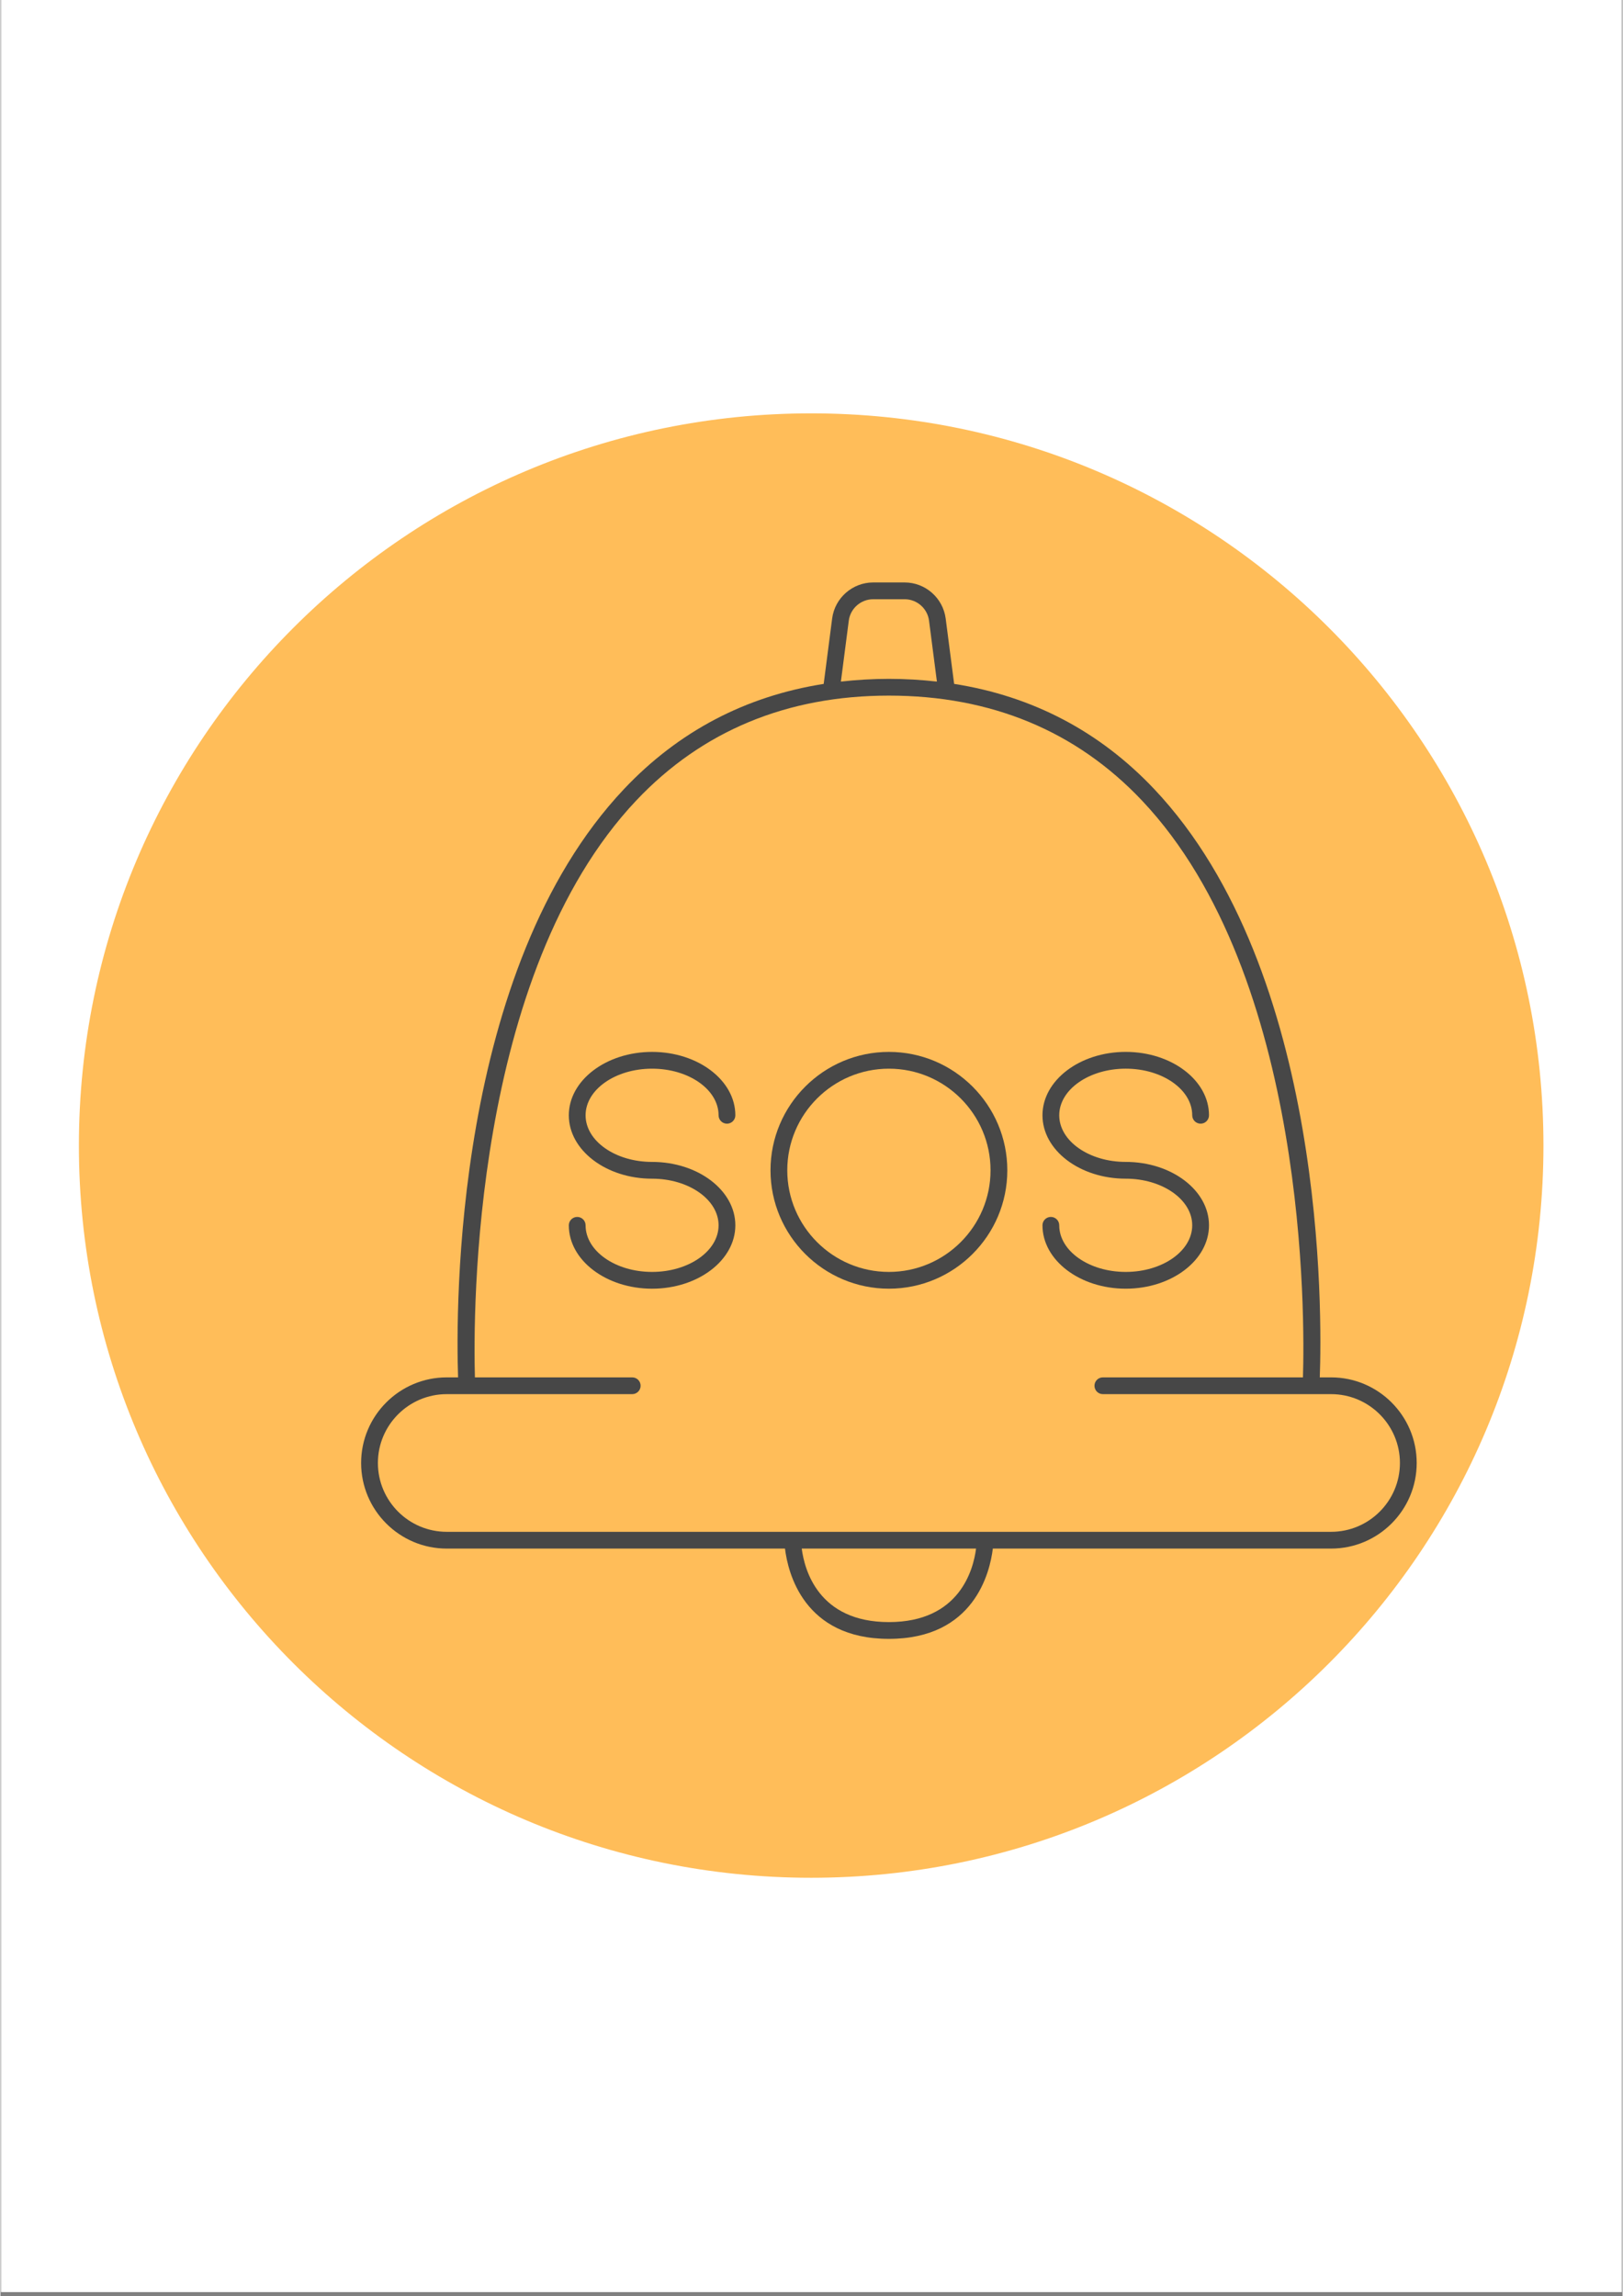 <svg xmlns="http://www.w3.org/2000/svg" xmlns:xlink="http://www.w3.org/1999/xlink" width="793" zoomAndPan="magnify" viewBox="0 0 594.96 842.25" height="1122" preserveAspectRatio="xMidYMid meet" version="1.0"><rect x="0" y="0" width="594.96" height="842.25" fill="#808080" stroke="none"/><defs><clipPath id="518aeb62c3"><path d="M 0.246 0 L 594.676 0 L 594.676 840.773 L 0.246 840.773 Z M 0.246 0 " clip-rule="nonzero"/></clipPath><clipPath id="26e07b4968"><path d="M 28.777 151.625 L 565.941 151.625 L 565.941 688.789 L 28.777 688.789 Z M 28.777 151.625 " clip-rule="nonzero"/></clipPath><clipPath id="991ccf4dc2"><path d="M 297.359 151.625 C 149.027 151.625 28.777 271.871 28.777 420.207 C 28.777 568.539 149.027 688.789 297.359 688.789 C 445.695 688.789 565.941 568.539 565.941 420.207 C 565.941 271.871 445.695 151.625 297.359 151.625 Z M 297.359 151.625 " clip-rule="nonzero"/></clipPath><clipPath id="b8e933997c"><path d="M 132.141 213.652 L 519.957 213.652 L 519.957 601.473 L 132.141 601.473 Z M 132.141 213.652 " clip-rule="nonzero"/></clipPath></defs><g clip-path="url(#518aeb62c3)"><path fill="#ffffff" d="M 0.246 0 L 594.699 0 L 594.699 840.773 L 0.246 840.773 Z M 0.246 0 " fill-opacity="1" fill-rule="nonzero"/><path fill="#ffffff" d="M 0.246 0 L 594.699 0 L 594.699 840.773 L 0.246 840.773 Z M 0.246 0 " fill-opacity="1" fill-rule="nonzero"/></g><g clip-path="url(#26e07b4968)"><g clip-path="url(#991ccf4dc2)"><path fill="#ffbd59" d="M 28.777 151.625 L 565.941 151.625 L 565.941 688.789 L 28.777 688.789 Z M 28.777 151.625 " fill-opacity="1" fill-rule="nonzero"/></g></g><g clip-path="url(#b8e933997c)"><path fill="#474747" d="M 488.055 505.238 L 483.906 505.238 C 484.734 482.77 486.383 356.32 423.172 289.438 C 403.168 268.273 378.547 255.375 349.797 250.859 L 346.695 226.895 C 345.719 219.348 339.246 213.652 331.637 213.652 L 320.109 213.652 C 312.496 213.652 306.023 219.348 305.051 226.891 L 301.949 250.867 C 273.285 255.383 248.727 268.262 228.758 289.387 C 166.176 355.598 167.016 480.367 167.852 505.238 L 163.691 505.238 C 146.379 505.238 132.293 519.324 132.293 536.641 C 132.293 553.953 146.379 568.043 163.691 568.043 L 287.758 568.043 C 288.816 576.773 294.578 601.156 325.871 601.156 C 357.164 601.156 362.926 576.773 363.988 568.043 L 488.055 568.043 C 505.367 568.043 519.453 553.953 519.453 536.641 C 519.453 519.324 505.367 505.238 488.055 505.238 Z M 311.152 227.676 C 311.73 223.191 315.582 219.805 320.109 219.805 L 331.637 219.805 C 336.164 219.805 340.016 223.191 340.59 227.68 L 343.477 250.016 C 337.758 249.371 331.898 249.012 325.871 249.012 C 319.844 249.012 313.984 249.375 308.262 250.016 Z M 325.871 595.004 C 299.938 595.004 294.887 575.73 293.902 568.043 L 357.836 568.043 C 356.855 575.738 351.805 595.004 325.871 595.004 Z M 488.055 561.891 L 163.691 561.891 C 149.77 561.891 138.445 550.562 138.445 536.641 C 138.445 522.719 149.77 511.387 163.691 511.387 L 231.723 511.387 C 233.426 511.387 234.801 510.008 234.801 508.312 C 234.801 506.613 233.426 505.238 231.723 505.238 L 174.027 505.238 C 173.375 481.809 172.93 357.395 233.238 293.598 C 257.352 268.094 288.52 255.16 325.871 255.16 C 363.316 255.16 394.547 268.109 418.691 293.648 C 479.656 358.137 478.387 484.406 477.734 505.238 L 404.344 505.238 C 402.645 505.238 401.27 506.613 401.27 508.312 C 401.27 510.008 402.645 511.387 404.344 511.387 L 488.055 511.387 C 501.977 511.387 513.301 522.719 513.301 536.641 C 513.301 550.562 501.977 561.891 488.055 561.891 Z M 488.055 561.891 " fill-opacity="1" fill-rule="nonzero"/></g><path fill="#474747" d="M 325.871 385.852 C 301.926 385.852 282.445 405.332 282.445 429.281 C 282.445 453.227 301.926 472.707 325.871 472.707 C 349.816 472.707 369.301 453.227 369.301 429.281 C 369.301 405.336 349.816 385.852 325.871 385.852 Z M 325.871 466.559 C 305.316 466.559 288.594 449.832 288.594 429.281 C 288.594 408.723 305.32 392.004 325.871 392.004 C 346.426 392.004 363.148 408.727 363.148 429.281 C 363.148 449.832 346.426 466.559 325.871 466.559 Z M 325.871 466.559 " fill-opacity="1" fill-rule="nonzero"/><path fill="#474747" d="M 239.008 392.004 C 252.457 392.004 263.398 399.676 263.398 409.105 C 263.398 410.805 264.773 412.18 266.473 412.18 C 268.172 412.18 269.547 410.805 269.547 409.105 C 269.547 396.285 255.852 385.852 239.008 385.852 C 222.168 385.852 208.469 396.285 208.469 409.105 C 208.469 421.926 222.168 432.359 239.008 432.359 C 252.457 432.359 263.398 440.031 263.398 449.461 C 263.398 458.891 252.457 466.559 239.008 466.559 C 225.562 466.559 214.621 458.891 214.621 449.461 C 214.621 447.762 213.246 446.387 211.547 446.387 C 209.844 446.387 208.469 447.762 208.469 449.461 C 208.469 462.277 222.168 472.711 239.008 472.711 C 255.852 472.711 269.547 462.277 269.547 449.461 C 269.547 436.641 255.852 426.207 239.008 426.207 C 225.562 426.207 214.621 418.535 214.621 409.105 C 214.621 399.676 225.562 392.004 239.008 392.004 Z M 239.008 392.004 " fill-opacity="1" fill-rule="nonzero"/><path fill="#474747" d="M 443.273 449.457 C 443.273 436.637 429.574 426.203 412.734 426.203 C 399.289 426.203 388.344 418.531 388.344 409.102 C 388.344 399.672 399.289 392 412.734 392 C 426.18 392 437.121 399.672 437.121 409.102 C 437.121 410.801 438.496 412.176 440.195 412.176 C 441.898 412.176 443.273 410.801 443.273 409.102 C 443.273 396.281 429.574 385.848 412.734 385.848 C 395.891 385.848 382.195 396.281 382.195 409.102 C 382.195 421.922 395.891 432.355 412.734 432.355 C 426.18 432.355 437.121 440.027 437.121 449.457 C 437.121 458.887 426.18 466.559 412.734 466.559 C 399.289 466.559 388.344 458.887 388.344 449.457 C 388.344 447.762 386.973 446.383 385.27 446.383 C 383.57 446.383 382.195 447.762 382.195 449.457 C 382.195 462.277 395.891 472.707 412.734 472.707 C 429.574 472.707 443.273 462.277 443.273 449.457 Z M 443.273 449.457 " fill-opacity="1" fill-rule="nonzero"/></svg>